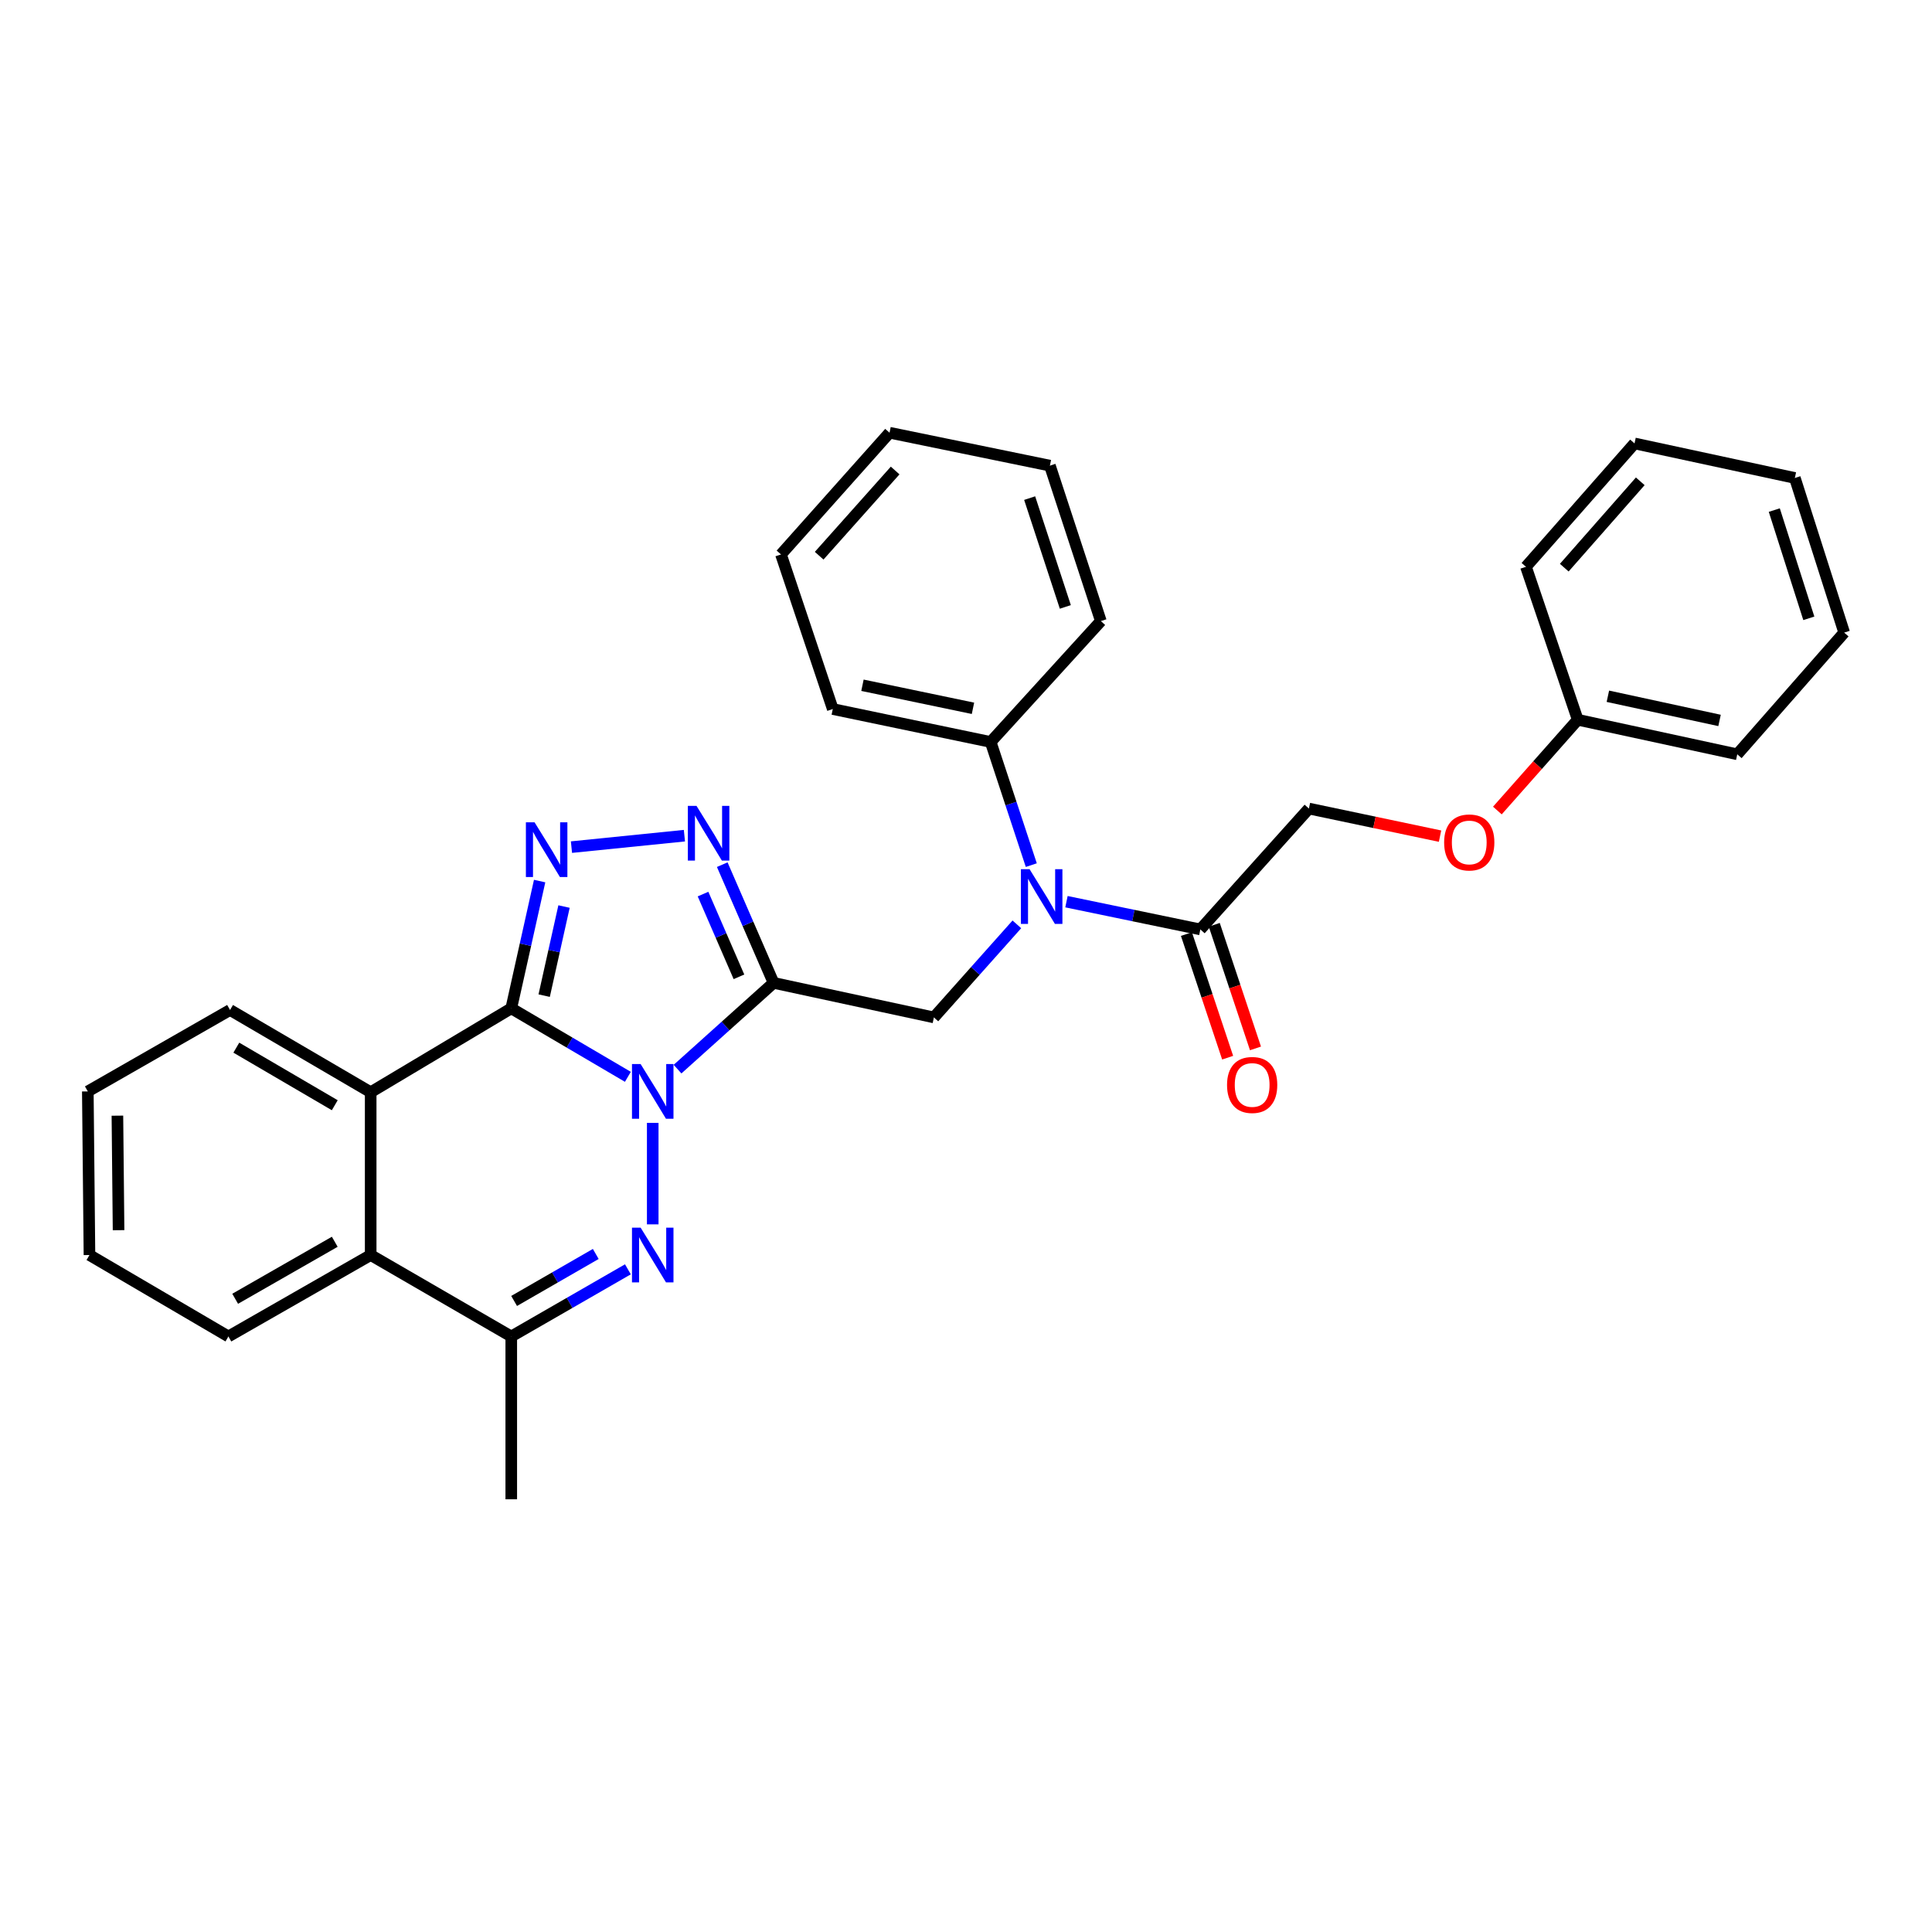 <?xml version='1.0' encoding='iso-8859-1'?>
<svg version='1.1' baseProfile='full'
              xmlns='http://www.w3.org/2000/svg'
                      xmlns:rdkit='http://www.rdkit.org/xml'
                      xmlns:xlink='http://www.w3.org/1999/xlink'
                  xml:space='preserve'
width='1000px' height='1000px' viewBox='0 0 1000 1000'>
<!-- END OF HEADER -->
<rect style='opacity:1.0;fill:#FFFFFF;stroke:none' width='1000' height='1000' x='0' y='0'> </rect>
<path class='bond-0' d='M 324.989,557.364 L 294.81,539.639' style='fill:none;fill-rule:evenodd;stroke:#0000FF;stroke-width:6px;stroke-linecap:butt;stroke-linejoin:miter;stroke-opacity:1' />
<path class='bond-0' d='M 294.81,539.639 L 264.63,521.915' style='fill:none;fill-rule:evenodd;stroke:#000000;stroke-width:6px;stroke-linecap:butt;stroke-linejoin:miter;stroke-opacity:1' />
<path class='bond-1' d='M 350.694,553.381 L 375.547,531.053' style='fill:none;fill-rule:evenodd;stroke:#0000FF;stroke-width:6px;stroke-linecap:butt;stroke-linejoin:miter;stroke-opacity:1' />
<path class='bond-1' d='M 375.547,531.053 L 400.399,508.726' style='fill:none;fill-rule:evenodd;stroke:#000000;stroke-width:6px;stroke-linecap:butt;stroke-linejoin:miter;stroke-opacity:1' />
<path class='bond-2' d='M 337.852,581.195 L 337.852,633.729' style='fill:none;fill-rule:evenodd;stroke:#0000FF;stroke-width:6px;stroke-linecap:butt;stroke-linejoin:miter;stroke-opacity:1' />
<path class='bond-3' d='M 264.63,521.915 L 271.973,488.976' style='fill:none;fill-rule:evenodd;stroke:#000000;stroke-width:6px;stroke-linecap:butt;stroke-linejoin:miter;stroke-opacity:1' />
<path class='bond-3' d='M 271.973,488.976 L 279.316,456.038' style='fill:none;fill-rule:evenodd;stroke:#0000FF;stroke-width:6px;stroke-linecap:butt;stroke-linejoin:miter;stroke-opacity:1' />
<path class='bond-3' d='M 281.659,515.339 L 286.799,492.281' style='fill:none;fill-rule:evenodd;stroke:#000000;stroke-width:6px;stroke-linecap:butt;stroke-linejoin:miter;stroke-opacity:1' />
<path class='bond-3' d='M 286.799,492.281 L 291.939,469.224' style='fill:none;fill-rule:evenodd;stroke:#0000FF;stroke-width:6px;stroke-linecap:butt;stroke-linejoin:miter;stroke-opacity:1' />
<path class='bond-5' d='M 264.63,521.915 L 191.864,565.34' style='fill:none;fill-rule:evenodd;stroke:#000000;stroke-width:6px;stroke-linecap:butt;stroke-linejoin:miter;stroke-opacity:1' />
<path class='bond-4' d='M 400.399,508.726 L 387.118,478.136' style='fill:none;fill-rule:evenodd;stroke:#000000;stroke-width:6px;stroke-linecap:butt;stroke-linejoin:miter;stroke-opacity:1' />
<path class='bond-4' d='M 387.118,478.136 L 373.836,447.547' style='fill:none;fill-rule:evenodd;stroke:#0000FF;stroke-width:6px;stroke-linecap:butt;stroke-linejoin:miter;stroke-opacity:1' />
<path class='bond-4' d='M 382.482,505.598 L 373.185,484.186' style='fill:none;fill-rule:evenodd;stroke:#000000;stroke-width:6px;stroke-linecap:butt;stroke-linejoin:miter;stroke-opacity:1' />
<path class='bond-4' d='M 373.185,484.186 L 363.888,462.773' style='fill:none;fill-rule:evenodd;stroke:#0000FF;stroke-width:6px;stroke-linecap:butt;stroke-linejoin:miter;stroke-opacity:1' />
<path class='bond-7' d='M 400.399,508.726 L 483.384,526.615' style='fill:none;fill-rule:evenodd;stroke:#000000;stroke-width:6px;stroke-linecap:butt;stroke-linejoin:miter;stroke-opacity:1' />
<path class='bond-6' d='M 325,656.998 L 294.815,674.374' style='fill:none;fill-rule:evenodd;stroke:#0000FF;stroke-width:6px;stroke-linecap:butt;stroke-linejoin:miter;stroke-opacity:1' />
<path class='bond-6' d='M 294.815,674.374 L 264.63,691.75' style='fill:none;fill-rule:evenodd;stroke:#000000;stroke-width:6px;stroke-linecap:butt;stroke-linejoin:miter;stroke-opacity:1' />
<path class='bond-6' d='M 308.367,649.047 L 287.237,661.21' style='fill:none;fill-rule:evenodd;stroke:#0000FF;stroke-width:6px;stroke-linecap:butt;stroke-linejoin:miter;stroke-opacity:1' />
<path class='bond-6' d='M 287.237,661.21 L 266.108,673.373' style='fill:none;fill-rule:evenodd;stroke:#000000;stroke-width:6px;stroke-linecap:butt;stroke-linejoin:miter;stroke-opacity:1' />
<path class='bond-31' d='M 295.789,438.471 L 354.248,432.546' style='fill:none;fill-rule:evenodd;stroke:#0000FF;stroke-width:6px;stroke-linecap:butt;stroke-linejoin:miter;stroke-opacity:1' />
<path class='bond-16' d='M 191.864,565.34 L 119.073,522.767' style='fill:none;fill-rule:evenodd;stroke:#000000;stroke-width:6px;stroke-linecap:butt;stroke-linejoin:miter;stroke-opacity:1' />
<path class='bond-16' d='M 173.277,572.066 L 122.323,542.265' style='fill:none;fill-rule:evenodd;stroke:#000000;stroke-width:6px;stroke-linecap:butt;stroke-linejoin:miter;stroke-opacity:1' />
<path class='bond-32' d='M 191.864,565.34 L 191.864,649.6' style='fill:none;fill-rule:evenodd;stroke:#000000;stroke-width:6px;stroke-linecap:butt;stroke-linejoin:miter;stroke-opacity:1' />
<path class='bond-9' d='M 264.63,691.75 L 191.864,649.6' style='fill:none;fill-rule:evenodd;stroke:#000000;stroke-width:6px;stroke-linecap:butt;stroke-linejoin:miter;stroke-opacity:1' />
<path class='bond-17' d='M 264.63,691.75 L 264.63,776.027' style='fill:none;fill-rule:evenodd;stroke:#000000;stroke-width:6px;stroke-linecap:butt;stroke-linejoin:miter;stroke-opacity:1' />
<path class='bond-8' d='M 483.384,526.615 L 504.856,502.532' style='fill:none;fill-rule:evenodd;stroke:#000000;stroke-width:6px;stroke-linecap:butt;stroke-linejoin:miter;stroke-opacity:1' />
<path class='bond-8' d='M 504.856,502.532 L 526.328,478.448' style='fill:none;fill-rule:evenodd;stroke:#0000FF;stroke-width:6px;stroke-linecap:butt;stroke-linejoin:miter;stroke-opacity:1' />
<path class='bond-10' d='M 552,466.71 L 586.648,473.887' style='fill:none;fill-rule:evenodd;stroke:#0000FF;stroke-width:6px;stroke-linecap:butt;stroke-linejoin:miter;stroke-opacity:1' />
<path class='bond-10' d='M 586.648,473.887 L 621.297,481.064' style='fill:none;fill-rule:evenodd;stroke:#000000;stroke-width:6px;stroke-linecap:butt;stroke-linejoin:miter;stroke-opacity:1' />
<path class='bond-11' d='M 533.797,447.785 L 523.282,415.915' style='fill:none;fill-rule:evenodd;stroke:#0000FF;stroke-width:6px;stroke-linecap:butt;stroke-linejoin:miter;stroke-opacity:1' />
<path class='bond-11' d='M 523.282,415.915 L 512.768,384.045' style='fill:none;fill-rule:evenodd;stroke:#000000;stroke-width:6px;stroke-linecap:butt;stroke-linejoin:miter;stroke-opacity:1' />
<path class='bond-18' d='M 191.864,649.6 L 118.221,691.75' style='fill:none;fill-rule:evenodd;stroke:#000000;stroke-width:6px;stroke-linecap:butt;stroke-linejoin:miter;stroke-opacity:1' />
<path class='bond-18' d='M 173.272,642.739 L 121.722,672.245' style='fill:none;fill-rule:evenodd;stroke:#000000;stroke-width:6px;stroke-linecap:butt;stroke-linejoin:miter;stroke-opacity:1' />
<path class='bond-12' d='M 621.297,481.064 L 677.489,418.508' style='fill:none;fill-rule:evenodd;stroke:#000000;stroke-width:6px;stroke-linecap:butt;stroke-linejoin:miter;stroke-opacity:1' />
<path class='bond-13' d='M 614.092,483.466 L 624.76,515.461' style='fill:none;fill-rule:evenodd;stroke:#000000;stroke-width:6px;stroke-linecap:butt;stroke-linejoin:miter;stroke-opacity:1' />
<path class='bond-13' d='M 624.76,515.461 L 635.428,547.455' style='fill:none;fill-rule:evenodd;stroke:#FF0000;stroke-width:6px;stroke-linecap:butt;stroke-linejoin:miter;stroke-opacity:1' />
<path class='bond-13' d='M 628.501,478.661 L 639.169,510.656' style='fill:none;fill-rule:evenodd;stroke:#000000;stroke-width:6px;stroke-linecap:butt;stroke-linejoin:miter;stroke-opacity:1' />
<path class='bond-13' d='M 639.169,510.656 L 649.838,542.65' style='fill:none;fill-rule:evenodd;stroke:#FF0000;stroke-width:6px;stroke-linecap:butt;stroke-linejoin:miter;stroke-opacity:1' />
<path class='bond-19' d='M 512.768,384.045 L 431.048,366.999' style='fill:none;fill-rule:evenodd;stroke:#000000;stroke-width:6px;stroke-linecap:butt;stroke-linejoin:miter;stroke-opacity:1' />
<path class='bond-19' d='M 503.611,366.619 L 446.408,354.687' style='fill:none;fill-rule:evenodd;stroke:#000000;stroke-width:6px;stroke-linecap:butt;stroke-linejoin:miter;stroke-opacity:1' />
<path class='bond-20' d='M 512.768,384.045 L 569.804,321.473' style='fill:none;fill-rule:evenodd;stroke:#000000;stroke-width:6px;stroke-linecap:butt;stroke-linejoin:miter;stroke-opacity:1' />
<path class='bond-14' d='M 677.489,418.508 L 711.426,425.648' style='fill:none;fill-rule:evenodd;stroke:#000000;stroke-width:6px;stroke-linecap:butt;stroke-linejoin:miter;stroke-opacity:1' />
<path class='bond-14' d='M 711.426,425.648 L 745.363,432.787' style='fill:none;fill-rule:evenodd;stroke:#FF0000;stroke-width:6px;stroke-linecap:butt;stroke-linejoin:miter;stroke-opacity:1' />
<path class='bond-15' d='M 775.035,419.53 L 795.834,396.037' style='fill:none;fill-rule:evenodd;stroke:#FF0000;stroke-width:6px;stroke-linecap:butt;stroke-linejoin:miter;stroke-opacity:1' />
<path class='bond-15' d='M 795.834,396.037 L 816.633,372.543' style='fill:none;fill-rule:evenodd;stroke:#000000;stroke-width:6px;stroke-linecap:butt;stroke-linejoin:miter;stroke-opacity:1' />
<path class='bond-21' d='M 816.633,372.543 L 899.205,390.425' style='fill:none;fill-rule:evenodd;stroke:#000000;stroke-width:6px;stroke-linecap:butt;stroke-linejoin:miter;stroke-opacity:1' />
<path class='bond-21' d='M 832.234,360.38 L 890.034,372.897' style='fill:none;fill-rule:evenodd;stroke:#000000;stroke-width:6px;stroke-linecap:butt;stroke-linejoin:miter;stroke-opacity:1' />
<path class='bond-22' d='M 816.633,372.543 L 789.832,293.364' style='fill:none;fill-rule:evenodd;stroke:#000000;stroke-width:6px;stroke-linecap:butt;stroke-linejoin:miter;stroke-opacity:1' />
<path class='bond-23' d='M 119.073,522.767 L 45.455,564.918' style='fill:none;fill-rule:evenodd;stroke:#000000;stroke-width:6px;stroke-linecap:butt;stroke-linejoin:miter;stroke-opacity:1' />
<path class='bond-24' d='M 118.221,691.75 L 46.307,649.6' style='fill:none;fill-rule:evenodd;stroke:#000000;stroke-width:6px;stroke-linecap:butt;stroke-linejoin:miter;stroke-opacity:1' />
<path class='bond-26' d='M 431.048,366.999 L 404.23,286.976' style='fill:none;fill-rule:evenodd;stroke:#000000;stroke-width:6px;stroke-linecap:butt;stroke-linejoin:miter;stroke-opacity:1' />
<path class='bond-25' d='M 569.804,321.473 L 543.425,241.019' style='fill:none;fill-rule:evenodd;stroke:#000000;stroke-width:6px;stroke-linecap:butt;stroke-linejoin:miter;stroke-opacity:1' />
<path class='bond-25' d='M 551.414,314.137 L 532.948,257.82' style='fill:none;fill-rule:evenodd;stroke:#000000;stroke-width:6px;stroke-linecap:butt;stroke-linejoin:miter;stroke-opacity:1' />
<path class='bond-28' d='M 899.205,390.425 L 954.545,327.431' style='fill:none;fill-rule:evenodd;stroke:#000000;stroke-width:6px;stroke-linecap:butt;stroke-linejoin:miter;stroke-opacity:1' />
<path class='bond-27' d='M 789.832,293.364 L 846.025,229.517' style='fill:none;fill-rule:evenodd;stroke:#000000;stroke-width:6px;stroke-linecap:butt;stroke-linejoin:miter;stroke-opacity:1' />
<path class='bond-27' d='M 809.663,293.822 L 848.998,249.13' style='fill:none;fill-rule:evenodd;stroke:#000000;stroke-width:6px;stroke-linecap:butt;stroke-linejoin:miter;stroke-opacity:1' />
<path class='bond-33' d='M 45.455,564.918 L 46.307,649.6' style='fill:none;fill-rule:evenodd;stroke:#000000;stroke-width:6px;stroke-linecap:butt;stroke-linejoin:miter;stroke-opacity:1' />
<path class='bond-33' d='M 60.771,577.468 L 61.368,636.745' style='fill:none;fill-rule:evenodd;stroke:#000000;stroke-width:6px;stroke-linecap:butt;stroke-linejoin:miter;stroke-opacity:1' />
<path class='bond-29' d='M 543.425,241.019 L 460.423,223.973' style='fill:none;fill-rule:evenodd;stroke:#000000;stroke-width:6px;stroke-linecap:butt;stroke-linejoin:miter;stroke-opacity:1' />
<path class='bond-34' d='M 404.23,286.976 L 460.423,223.973' style='fill:none;fill-rule:evenodd;stroke:#000000;stroke-width:6px;stroke-linecap:butt;stroke-linejoin:miter;stroke-opacity:1' />
<path class='bond-34' d='M 423.995,287.636 L 463.33,243.534' style='fill:none;fill-rule:evenodd;stroke:#000000;stroke-width:6px;stroke-linecap:butt;stroke-linejoin:miter;stroke-opacity:1' />
<path class='bond-30' d='M 846.025,229.517 L 929.01,247.399' style='fill:none;fill-rule:evenodd;stroke:#000000;stroke-width:6px;stroke-linecap:butt;stroke-linejoin:miter;stroke-opacity:1' />
<path class='bond-35' d='M 954.545,327.431 L 929.01,247.399' style='fill:none;fill-rule:evenodd;stroke:#000000;stroke-width:6px;stroke-linecap:butt;stroke-linejoin:miter;stroke-opacity:1' />
<path class='bond-35' d='M 936.244,320.043 L 918.37,264.021' style='fill:none;fill-rule:evenodd;stroke:#000000;stroke-width:6px;stroke-linecap:butt;stroke-linejoin:miter;stroke-opacity:1' />
<path  class='atom-0' d='M 331.592 550.758
L 340.872 565.758
Q 341.792 567.238, 343.272 569.918
Q 344.752 572.598, 344.832 572.758
L 344.832 550.758
L 348.592 550.758
L 348.592 579.078
L 344.712 579.078
L 334.752 562.678
Q 333.592 560.758, 332.352 558.558
Q 331.152 556.358, 330.792 555.678
L 330.792 579.078
L 327.112 579.078
L 327.112 550.758
L 331.592 550.758
' fill='#0000FF'/>
<path  class='atom-3' d='M 331.592 635.44
L 340.872 650.44
Q 341.792 651.92, 343.272 654.6
Q 344.752 657.28, 344.832 657.44
L 344.832 635.44
L 348.592 635.44
L 348.592 663.76
L 344.712 663.76
L 334.752 647.36
Q 333.592 645.44, 332.352 643.24
Q 331.152 641.04, 330.792 640.36
L 330.792 663.76
L 327.112 663.76
L 327.112 635.44
L 331.592 635.44
' fill='#0000FF'/>
<path  class='atom-4' d='M 276.682 425.614
L 285.962 440.614
Q 286.882 442.094, 288.362 444.774
Q 289.842 447.454, 289.922 447.614
L 289.922 425.614
L 293.682 425.614
L 293.682 453.934
L 289.802 453.934
L 279.842 437.534
Q 278.682 435.614, 277.442 433.414
Q 276.242 431.214, 275.882 430.534
L 275.882 453.934
L 272.202 453.934
L 272.202 425.614
L 276.682 425.614
' fill='#0000FF'/>
<path  class='atom-5' d='M 360.511 417.116
L 369.791 432.116
Q 370.711 433.596, 372.191 436.276
Q 373.671 438.956, 373.751 439.116
L 373.751 417.116
L 377.511 417.116
L 377.511 445.436
L 373.631 445.436
L 363.671 429.036
Q 362.511 427.116, 361.271 424.916
Q 360.071 422.716, 359.711 422.036
L 359.711 445.436
L 356.031 445.436
L 356.031 417.116
L 360.511 417.116
' fill='#0000FF'/>
<path  class='atom-9' d='M 532.904 449.892
L 542.184 464.892
Q 543.104 466.372, 544.584 469.052
Q 546.064 471.732, 546.144 471.892
L 546.144 449.892
L 549.904 449.892
L 549.904 478.212
L 546.024 478.212
L 536.064 461.812
Q 534.904 459.892, 533.664 457.692
Q 532.464 455.492, 532.104 454.812
L 532.104 478.212
L 528.424 478.212
L 528.424 449.892
L 532.904 449.892
' fill='#0000FF'/>
<path  class='atom-14' d='M 635.114 561.572
Q 635.114 554.772, 638.474 550.972
Q 641.834 547.172, 648.114 547.172
Q 654.394 547.172, 657.754 550.972
Q 661.114 554.772, 661.114 561.572
Q 661.114 568.452, 657.714 572.372
Q 654.314 576.252, 648.114 576.252
Q 641.874 576.252, 638.474 572.372
Q 635.114 568.492, 635.114 561.572
M 648.114 573.052
Q 652.434 573.052, 654.754 570.172
Q 657.114 567.252, 657.114 561.572
Q 657.114 556.012, 654.754 553.212
Q 652.434 550.372, 648.114 550.372
Q 643.794 550.372, 641.434 553.172
Q 639.114 555.972, 639.114 561.572
Q 639.114 567.292, 641.434 570.172
Q 643.794 573.052, 648.114 573.052
' fill='#FF0000'/>
<path  class='atom-15' d='M 747.483 436.048
Q 747.483 429.248, 750.843 425.448
Q 754.203 421.648, 760.483 421.648
Q 766.763 421.648, 770.123 425.448
Q 773.483 429.248, 773.483 436.048
Q 773.483 442.928, 770.083 446.848
Q 766.683 450.728, 760.483 450.728
Q 754.243 450.728, 750.843 446.848
Q 747.483 442.968, 747.483 436.048
M 760.483 447.528
Q 764.803 447.528, 767.123 444.648
Q 769.483 441.728, 769.483 436.048
Q 769.483 430.488, 767.123 427.688
Q 764.803 424.848, 760.483 424.848
Q 756.163 424.848, 753.803 427.648
Q 751.483 430.448, 751.483 436.048
Q 751.483 441.768, 753.803 444.648
Q 756.163 447.528, 760.483 447.528
' fill='#FF0000'/>
</svg>
